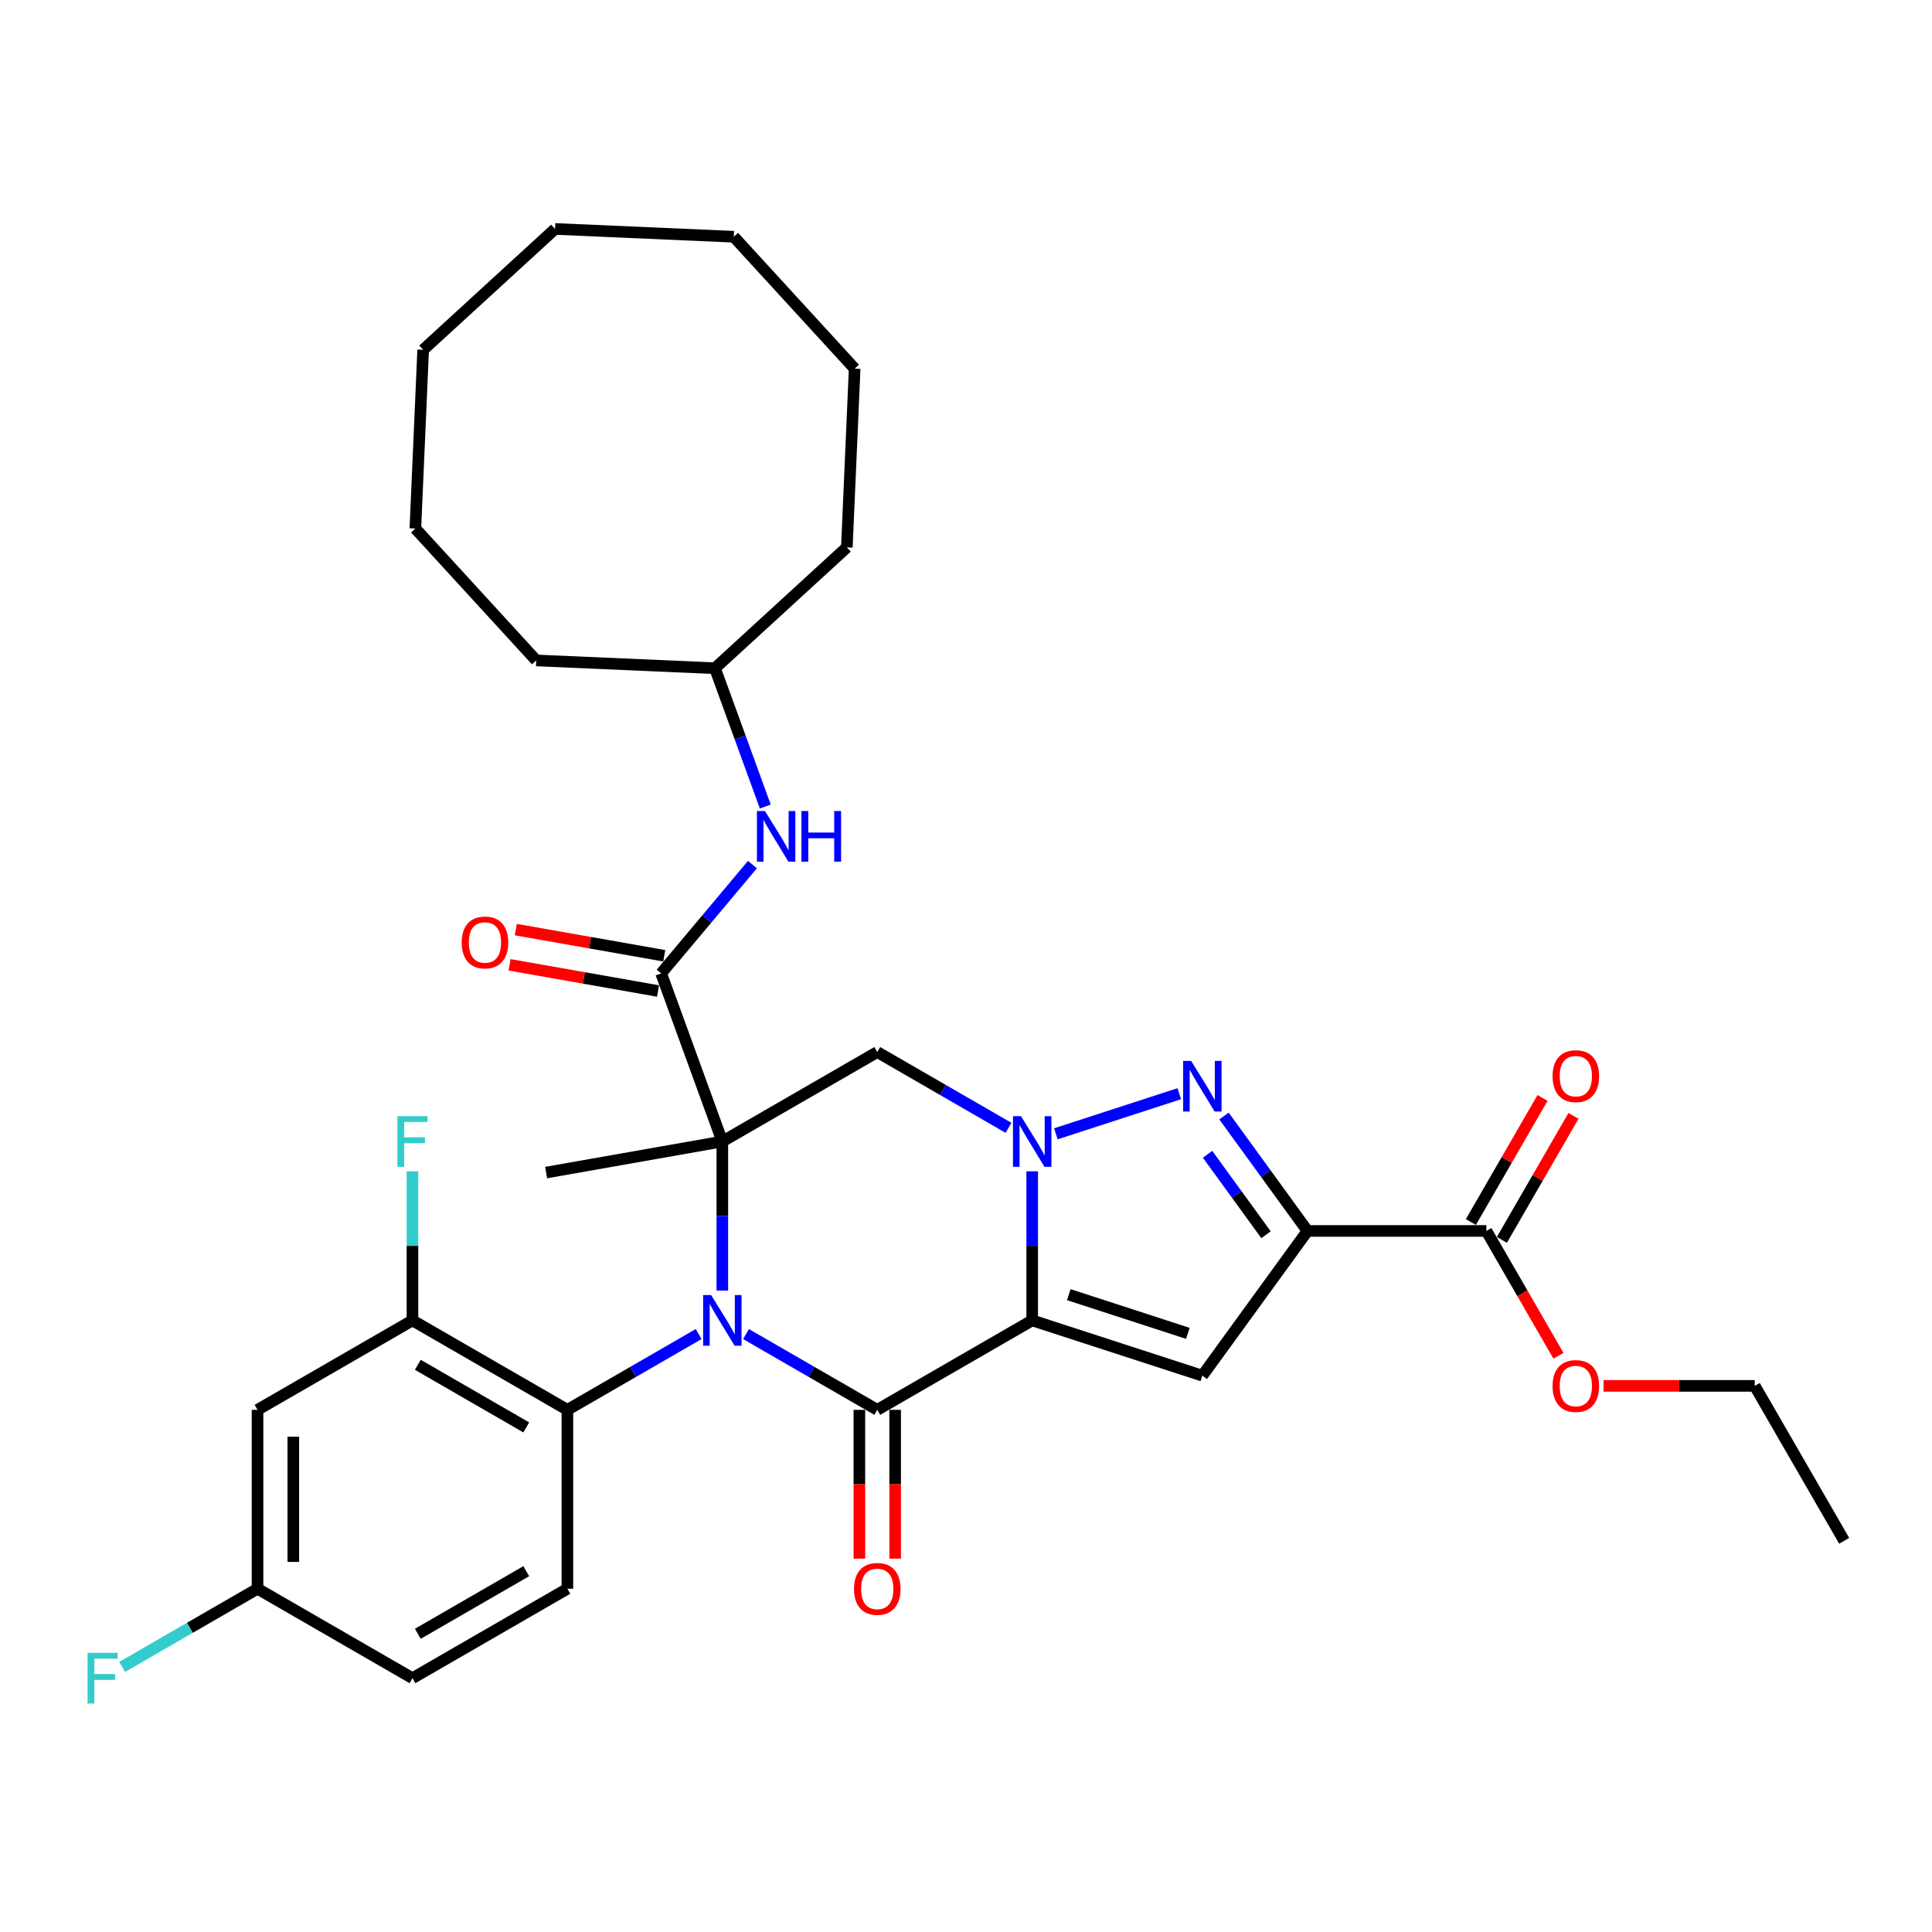 <?xml version='1.0' encoding='iso-8859-1'?>
<svg version='1.1' baseProfile='full'
              xmlns='http://www.w3.org/2000/svg'
                      xmlns:rdkit='http://www.rdkit.org/xml'
                      xmlns:xlink='http://www.w3.org/1999/xlink'
                  xml:space='preserve'
width='1000px' height='1000px' viewBox='0 0 1000 1000'>
<!-- END OF HEADER -->
<rect style='opacity:1.0;fill:#FFFFFF;stroke:none' width='1000' height='1000' x='0' y='0'> </rect>
<path class='bond-1' d='M 373.876,590.836 L 373.876,629.422' style='fill:none;fill-rule:evenodd;stroke:#000000;stroke-width:6px;stroke-linecap:butt;stroke-linejoin:miter;stroke-opacity:1' />
<path class='bond-1' d='M 373.876,629.422 L 373.876,668.007' style='fill:none;fill-rule:evenodd;stroke:#0000FF;stroke-width:6px;stroke-linecap:butt;stroke-linejoin:miter;stroke-opacity:1' />
<path class='bond-7' d='M 373.876,590.836 L 454.068,544.537' style='fill:none;fill-rule:evenodd;stroke:#000000;stroke-width:6px;stroke-linecap:butt;stroke-linejoin:miter;stroke-opacity:1' />
<path class='bond-8' d='M 373.876,590.836 L 342.206,503.823' style='fill:none;fill-rule:evenodd;stroke:#000000;stroke-width:6px;stroke-linecap:butt;stroke-linejoin:miter;stroke-opacity:1' />
<path class='bond-18' d='M 373.876,590.836 L 282.685,606.916' style='fill:none;fill-rule:evenodd;stroke:#000000;stroke-width:6px;stroke-linecap:butt;stroke-linejoin:miter;stroke-opacity:1' />
<path class='bond-0' d='M 534.26,683.434 L 534.26,644.848' style='fill:none;fill-rule:evenodd;stroke:#000000;stroke-width:6px;stroke-linecap:butt;stroke-linejoin:miter;stroke-opacity:1' />
<path class='bond-0' d='M 534.26,644.848 L 534.26,606.263' style='fill:none;fill-rule:evenodd;stroke:#0000FF;stroke-width:6px;stroke-linecap:butt;stroke-linejoin:miter;stroke-opacity:1' />
<path class='bond-6' d='M 534.26,683.434 L 622.325,712.048' style='fill:none;fill-rule:evenodd;stroke:#000000;stroke-width:6px;stroke-linecap:butt;stroke-linejoin:miter;stroke-opacity:1' />
<path class='bond-6' d='M 553.192,670.113 L 614.838,690.143' style='fill:none;fill-rule:evenodd;stroke:#000000;stroke-width:6px;stroke-linecap:butt;stroke-linejoin:miter;stroke-opacity:1' />
<path class='bond-34' d='M 534.26,683.434 L 454.068,729.733' style='fill:none;fill-rule:evenodd;stroke:#000000;stroke-width:6px;stroke-linecap:butt;stroke-linejoin:miter;stroke-opacity:1' />
<path class='bond-3' d='M 386.136,690.512 L 420.102,710.122' style='fill:none;fill-rule:evenodd;stroke:#0000FF;stroke-width:6px;stroke-linecap:butt;stroke-linejoin:miter;stroke-opacity:1' />
<path class='bond-3' d='M 420.102,710.122 L 454.068,729.733' style='fill:none;fill-rule:evenodd;stroke:#000000;stroke-width:6px;stroke-linecap:butt;stroke-linejoin:miter;stroke-opacity:1' />
<path class='bond-9' d='M 361.616,690.512 L 327.65,710.122' style='fill:none;fill-rule:evenodd;stroke:#0000FF;stroke-width:6px;stroke-linecap:butt;stroke-linejoin:miter;stroke-opacity:1' />
<path class='bond-9' d='M 327.65,710.122 L 293.684,729.733' style='fill:none;fill-rule:evenodd;stroke:#000000;stroke-width:6px;stroke-linecap:butt;stroke-linejoin:miter;stroke-opacity:1' />
<path class='bond-2' d='M 522,583.758 L 488.034,564.148' style='fill:none;fill-rule:evenodd;stroke:#0000FF;stroke-width:6px;stroke-linecap:butt;stroke-linejoin:miter;stroke-opacity:1' />
<path class='bond-2' d='M 488.034,564.148 L 454.068,544.537' style='fill:none;fill-rule:evenodd;stroke:#000000;stroke-width:6px;stroke-linecap:butt;stroke-linejoin:miter;stroke-opacity:1' />
<path class='bond-5' d='M 546.52,586.853 L 610.388,566.101' style='fill:none;fill-rule:evenodd;stroke:#0000FF;stroke-width:6px;stroke-linecap:butt;stroke-linejoin:miter;stroke-opacity:1' />
<path class='bond-13' d='M 444.808,729.733 L 444.808,768.244' style='fill:none;fill-rule:evenodd;stroke:#000000;stroke-width:6px;stroke-linecap:butt;stroke-linejoin:miter;stroke-opacity:1' />
<path class='bond-13' d='M 444.808,768.244 L 444.808,806.755' style='fill:none;fill-rule:evenodd;stroke:#FF0000;stroke-width:6px;stroke-linecap:butt;stroke-linejoin:miter;stroke-opacity:1' />
<path class='bond-13' d='M 463.328,729.733 L 463.328,768.244' style='fill:none;fill-rule:evenodd;stroke:#000000;stroke-width:6px;stroke-linecap:butt;stroke-linejoin:miter;stroke-opacity:1' />
<path class='bond-13' d='M 463.328,768.244 L 463.328,806.755' style='fill:none;fill-rule:evenodd;stroke:#FF0000;stroke-width:6px;stroke-linecap:butt;stroke-linejoin:miter;stroke-opacity:1' />
<path class='bond-4' d='M 676.753,637.135 L 655.143,607.392' style='fill:none;fill-rule:evenodd;stroke:#000000;stroke-width:6px;stroke-linecap:butt;stroke-linejoin:miter;stroke-opacity:1' />
<path class='bond-4' d='M 655.143,607.392 L 633.533,577.649' style='fill:none;fill-rule:evenodd;stroke:#0000FF;stroke-width:6px;stroke-linecap:butt;stroke-linejoin:miter;stroke-opacity:1' />
<path class='bond-4' d='M 655.287,639.098 L 640.16,618.277' style='fill:none;fill-rule:evenodd;stroke:#000000;stroke-width:6px;stroke-linecap:butt;stroke-linejoin:miter;stroke-opacity:1' />
<path class='bond-4' d='M 640.16,618.277 L 625.034,597.457' style='fill:none;fill-rule:evenodd;stroke:#0000FF;stroke-width:6px;stroke-linecap:butt;stroke-linejoin:miter;stroke-opacity:1' />
<path class='bond-10' d='M 676.753,637.135 L 769.35,637.135' style='fill:none;fill-rule:evenodd;stroke:#000000;stroke-width:6px;stroke-linecap:butt;stroke-linejoin:miter;stroke-opacity:1' />
<path class='bond-35' d='M 676.753,637.135 L 622.325,712.048' style='fill:none;fill-rule:evenodd;stroke:#000000;stroke-width:6px;stroke-linecap:butt;stroke-linejoin:miter;stroke-opacity:1' />
<path class='bond-12' d='M 342.206,503.823 L 365.836,475.661' style='fill:none;fill-rule:evenodd;stroke:#000000;stroke-width:6px;stroke-linecap:butt;stroke-linejoin:miter;stroke-opacity:1' />
<path class='bond-12' d='M 365.836,475.661 L 389.466,447.5' style='fill:none;fill-rule:evenodd;stroke:#0000FF;stroke-width:6px;stroke-linecap:butt;stroke-linejoin:miter;stroke-opacity:1' />
<path class='bond-16' d='M 343.814,494.704 L 305.395,487.93' style='fill:none;fill-rule:evenodd;stroke:#000000;stroke-width:6px;stroke-linecap:butt;stroke-linejoin:miter;stroke-opacity:1' />
<path class='bond-16' d='M 305.395,487.93 L 266.975,481.155' style='fill:none;fill-rule:evenodd;stroke:#FF0000;stroke-width:6px;stroke-linecap:butt;stroke-linejoin:miter;stroke-opacity:1' />
<path class='bond-16' d='M 340.598,512.942 L 302.179,506.168' style='fill:none;fill-rule:evenodd;stroke:#000000;stroke-width:6px;stroke-linecap:butt;stroke-linejoin:miter;stroke-opacity:1' />
<path class='bond-16' d='M 302.179,506.168 L 263.76,499.393' style='fill:none;fill-rule:evenodd;stroke:#FF0000;stroke-width:6px;stroke-linecap:butt;stroke-linejoin:miter;stroke-opacity:1' />
<path class='bond-11' d='M 293.684,729.733 L 213.492,683.434' style='fill:none;fill-rule:evenodd;stroke:#000000;stroke-width:6px;stroke-linecap:butt;stroke-linejoin:miter;stroke-opacity:1' />
<path class='bond-11' d='M 272.396,738.826 L 216.261,706.417' style='fill:none;fill-rule:evenodd;stroke:#000000;stroke-width:6px;stroke-linecap:butt;stroke-linejoin:miter;stroke-opacity:1' />
<path class='bond-15' d='M 293.684,729.733 L 293.684,822.33' style='fill:none;fill-rule:evenodd;stroke:#000000;stroke-width:6px;stroke-linecap:butt;stroke-linejoin:miter;stroke-opacity:1' />
<path class='bond-17' d='M 777.369,641.765 L 795.905,609.66' style='fill:none;fill-rule:evenodd;stroke:#000000;stroke-width:6px;stroke-linecap:butt;stroke-linejoin:miter;stroke-opacity:1' />
<path class='bond-17' d='M 795.905,609.66 L 814.441,577.555' style='fill:none;fill-rule:evenodd;stroke:#FF0000;stroke-width:6px;stroke-linecap:butt;stroke-linejoin:miter;stroke-opacity:1' />
<path class='bond-17' d='M 761.331,632.505 L 779.867,600.4' style='fill:none;fill-rule:evenodd;stroke:#000000;stroke-width:6px;stroke-linecap:butt;stroke-linejoin:miter;stroke-opacity:1' />
<path class='bond-17' d='M 779.867,600.4 L 798.402,568.296' style='fill:none;fill-rule:evenodd;stroke:#FF0000;stroke-width:6px;stroke-linecap:butt;stroke-linejoin:miter;stroke-opacity:1' />
<path class='bond-22' d='M 769.35,637.135 L 788.004,669.443' style='fill:none;fill-rule:evenodd;stroke:#000000;stroke-width:6px;stroke-linecap:butt;stroke-linejoin:miter;stroke-opacity:1' />
<path class='bond-22' d='M 788.004,669.443 L 806.657,701.752' style='fill:none;fill-rule:evenodd;stroke:#FF0000;stroke-width:6px;stroke-linecap:butt;stroke-linejoin:miter;stroke-opacity:1' />
<path class='bond-14' d='M 213.492,683.434 L 133.3,729.733' style='fill:none;fill-rule:evenodd;stroke:#000000;stroke-width:6px;stroke-linecap:butt;stroke-linejoin:miter;stroke-opacity:1' />
<path class='bond-20' d='M 213.492,683.434 L 213.492,644.848' style='fill:none;fill-rule:evenodd;stroke:#000000;stroke-width:6px;stroke-linecap:butt;stroke-linejoin:miter;stroke-opacity:1' />
<path class='bond-20' d='M 213.492,644.848 L 213.492,606.263' style='fill:none;fill-rule:evenodd;stroke:#33CCCC;stroke-width:6px;stroke-linecap:butt;stroke-linejoin:miter;stroke-opacity:1' />
<path class='bond-23' d='M 396.111,417.462 L 383.084,381.669' style='fill:none;fill-rule:evenodd;stroke:#0000FF;stroke-width:6px;stroke-linecap:butt;stroke-linejoin:miter;stroke-opacity:1' />
<path class='bond-23' d='M 383.084,381.669 L 370.056,345.876' style='fill:none;fill-rule:evenodd;stroke:#000000;stroke-width:6px;stroke-linecap:butt;stroke-linejoin:miter;stroke-opacity:1' />
<path class='bond-36' d='M 133.3,729.733 L 133.3,822.33' style='fill:none;fill-rule:evenodd;stroke:#000000;stroke-width:6px;stroke-linecap:butt;stroke-linejoin:miter;stroke-opacity:1' />
<path class='bond-36' d='M 151.82,743.622 L 151.82,808.441' style='fill:none;fill-rule:evenodd;stroke:#000000;stroke-width:6px;stroke-linecap:butt;stroke-linejoin:miter;stroke-opacity:1' />
<path class='bond-21' d='M 293.684,822.33 L 213.492,868.629' style='fill:none;fill-rule:evenodd;stroke:#000000;stroke-width:6px;stroke-linecap:butt;stroke-linejoin:miter;stroke-opacity:1' />
<path class='bond-21' d='M 272.396,813.237 L 216.261,845.646' style='fill:none;fill-rule:evenodd;stroke:#000000;stroke-width:6px;stroke-linecap:butt;stroke-linejoin:miter;stroke-opacity:1' />
<path class='bond-19' d='M 133.3,822.33 L 213.492,868.629' style='fill:none;fill-rule:evenodd;stroke:#000000;stroke-width:6px;stroke-linecap:butt;stroke-linejoin:miter;stroke-opacity:1' />
<path class='bond-24' d='M 133.3,822.33 L 98.26,842.561' style='fill:none;fill-rule:evenodd;stroke:#000000;stroke-width:6px;stroke-linecap:butt;stroke-linejoin:miter;stroke-opacity:1' />
<path class='bond-24' d='M 98.26,842.561 L 63.22,862.791' style='fill:none;fill-rule:evenodd;stroke:#33CCCC;stroke-width:6px;stroke-linecap:butt;stroke-linejoin:miter;stroke-opacity:1' />
<path class='bond-25' d='M 830.002,717.327 L 869.124,717.327' style='fill:none;fill-rule:evenodd;stroke:#FF0000;stroke-width:6px;stroke-linecap:butt;stroke-linejoin:miter;stroke-opacity:1' />
<path class='bond-25' d='M 869.124,717.327 L 908.247,717.327' style='fill:none;fill-rule:evenodd;stroke:#000000;stroke-width:6px;stroke-linecap:butt;stroke-linejoin:miter;stroke-opacity:1' />
<path class='bond-26' d='M 370.056,345.876 L 438.326,283.318' style='fill:none;fill-rule:evenodd;stroke:#000000;stroke-width:6px;stroke-linecap:butt;stroke-linejoin:miter;stroke-opacity:1' />
<path class='bond-27' d='M 370.056,345.876 L 277.547,341.837' style='fill:none;fill-rule:evenodd;stroke:#000000;stroke-width:6px;stroke-linecap:butt;stroke-linejoin:miter;stroke-opacity:1' />
<path class='bond-28' d='M 908.247,717.327 L 954.545,797.519' style='fill:none;fill-rule:evenodd;stroke:#000000;stroke-width:6px;stroke-linecap:butt;stroke-linejoin:miter;stroke-opacity:1' />
<path class='bond-30' d='M 438.326,283.318 L 442.365,190.808' style='fill:none;fill-rule:evenodd;stroke:#000000;stroke-width:6px;stroke-linecap:butt;stroke-linejoin:miter;stroke-opacity:1' />
<path class='bond-29' d='M 277.547,341.837 L 214.989,273.567' style='fill:none;fill-rule:evenodd;stroke:#000000;stroke-width:6px;stroke-linecap:butt;stroke-linejoin:miter;stroke-opacity:1' />
<path class='bond-32' d='M 214.989,273.567 L 219.028,181.057' style='fill:none;fill-rule:evenodd;stroke:#000000;stroke-width:6px;stroke-linecap:butt;stroke-linejoin:miter;stroke-opacity:1' />
<path class='bond-33' d='M 442.365,190.808 L 379.807,122.538' style='fill:none;fill-rule:evenodd;stroke:#000000;stroke-width:6px;stroke-linecap:butt;stroke-linejoin:miter;stroke-opacity:1' />
<path class='bond-31' d='M 287.298,118.499 L 219.028,181.057' style='fill:none;fill-rule:evenodd;stroke:#000000;stroke-width:6px;stroke-linecap:butt;stroke-linejoin:miter;stroke-opacity:1' />
<path class='bond-37' d='M 287.298,118.499 L 379.807,122.538' style='fill:none;fill-rule:evenodd;stroke:#000000;stroke-width:6px;stroke-linecap:butt;stroke-linejoin:miter;stroke-opacity:1' />
<path  class='atom-2' d='M 368.079 670.322
L 376.672 684.212
Q 377.524 685.582, 378.895 688.064
Q 380.265 690.545, 380.339 690.693
L 380.339 670.322
L 383.821 670.322
L 383.821 696.546
L 380.228 696.546
L 371.005 681.36
Q 369.931 679.582, 368.783 677.545
Q 367.672 675.507, 367.339 674.878
L 367.339 696.546
L 363.931 696.546
L 363.931 670.322
L 368.079 670.322
' fill='#0000FF'/>
<path  class='atom-3' d='M 528.463 577.724
L 537.056 591.614
Q 537.908 592.984, 539.278 595.466
Q 540.649 597.948, 540.723 598.096
L 540.723 577.724
L 544.205 577.724
L 544.205 603.948
L 540.612 603.948
L 531.389 588.762
Q 530.315 586.984, 529.167 584.947
Q 528.056 582.91, 527.722 582.28
L 527.722 603.948
L 524.315 603.948
L 524.315 577.724
L 528.463 577.724
' fill='#0000FF'/>
<path  class='atom-6' d='M 616.529 549.11
L 625.122 563
Q 625.974 564.37, 627.344 566.852
Q 628.714 569.333, 628.789 569.482
L 628.789 549.11
L 632.27 549.11
L 632.27 575.334
L 628.677 575.334
L 619.455 560.148
Q 618.381 558.37, 617.232 556.333
Q 616.121 554.296, 615.788 553.666
L 615.788 575.334
L 612.38 575.334
L 612.38 549.11
L 616.529 549.11
' fill='#0000FF'/>
<path  class='atom-13' d='M 395.93 419.777
L 404.523 433.667
Q 405.375 435.037, 406.745 437.519
Q 408.116 440.001, 408.19 440.149
L 408.19 419.777
L 411.671 419.777
L 411.671 446.001
L 408.079 446.001
L 398.856 430.815
Q 397.782 429.037, 396.633 427
Q 395.522 424.963, 395.189 424.333
L 395.189 446.001
L 391.781 446.001
L 391.781 419.777
L 395.93 419.777
' fill='#0000FF'/>
<path  class='atom-13' d='M 414.82 419.777
L 418.375 419.777
L 418.375 430.926
L 431.783 430.926
L 431.783 419.777
L 435.339 419.777
L 435.339 446.001
L 431.783 446.001
L 431.783 433.889
L 418.375 433.889
L 418.375 446.001
L 414.82 446.001
L 414.82 419.777
' fill='#0000FF'/>
<path  class='atom-14' d='M 442.03 822.404
Q 442.03 816.108, 445.141 812.589
Q 448.253 809.07, 454.068 809.07
Q 459.883 809.07, 462.994 812.589
Q 466.106 816.108, 466.106 822.404
Q 466.106 828.775, 462.957 832.405
Q 459.809 835.998, 454.068 835.998
Q 448.29 835.998, 445.141 832.405
Q 442.03 828.812, 442.03 822.404
M 454.068 833.034
Q 458.068 833.034, 460.216 830.368
Q 462.402 827.664, 462.402 822.404
Q 462.402 817.256, 460.216 814.663
Q 458.068 812.033, 454.068 812.033
Q 450.068 812.033, 447.882 814.626
Q 445.734 817.219, 445.734 822.404
Q 445.734 827.701, 447.882 830.368
Q 450.068 833.034, 454.068 833.034
' fill='#FF0000'/>
<path  class='atom-17' d='M 238.977 487.818
Q 238.977 481.521, 242.089 478.002
Q 245.2 474.484, 251.015 474.484
Q 256.83 474.484, 259.941 478.002
Q 263.053 481.521, 263.053 487.818
Q 263.053 494.188, 259.904 497.818
Q 256.756 501.411, 251.015 501.411
Q 245.237 501.411, 242.089 497.818
Q 238.977 494.225, 238.977 487.818
M 251.015 498.448
Q 255.015 498.448, 257.163 495.781
Q 259.349 493.077, 259.349 487.818
Q 259.349 482.669, 257.163 480.076
Q 255.015 477.447, 251.015 477.447
Q 247.015 477.447, 244.829 480.039
Q 242.681 482.632, 242.681 487.818
Q 242.681 493.114, 244.829 495.781
Q 247.015 498.448, 251.015 498.448
' fill='#FF0000'/>
<path  class='atom-18' d='M 803.611 557.017
Q 803.611 550.721, 806.723 547.202
Q 809.834 543.683, 815.649 543.683
Q 821.464 543.683, 824.575 547.202
Q 827.687 550.721, 827.687 557.017
Q 827.687 563.388, 824.538 567.018
Q 821.39 570.611, 815.649 570.611
Q 809.871 570.611, 806.723 567.018
Q 803.611 563.425, 803.611 557.017
M 815.649 567.647
Q 819.649 567.647, 821.798 564.981
Q 823.983 562.277, 823.983 557.017
Q 823.983 551.869, 821.798 549.276
Q 819.649 546.646, 815.649 546.646
Q 811.649 546.646, 809.464 549.239
Q 807.315 551.832, 807.315 557.017
Q 807.315 562.314, 809.464 564.981
Q 811.649 567.647, 815.649 567.647
' fill='#FF0000'/>
<path  class='atom-21' d='M 205.696 577.724
L 221.289 577.724
L 221.289 580.725
L 209.214 580.725
L 209.214 588.688
L 219.956 588.688
L 219.956 591.725
L 209.214 591.725
L 209.214 603.948
L 205.696 603.948
L 205.696 577.724
' fill='#33CCCC'/>
<path  class='atom-23' d='M 803.611 717.401
Q 803.611 711.104, 806.723 707.586
Q 809.834 704.067, 815.649 704.067
Q 821.464 704.067, 824.575 707.586
Q 827.687 711.104, 827.687 717.401
Q 827.687 723.772, 824.538 727.401
Q 821.39 730.994, 815.649 730.994
Q 809.871 730.994, 806.723 727.401
Q 803.611 723.809, 803.611 717.401
M 815.649 728.031
Q 819.649 728.031, 821.798 725.364
Q 823.983 722.66, 823.983 717.401
Q 823.983 712.253, 821.798 709.66
Q 819.649 707.03, 815.649 707.03
Q 811.649 707.03, 809.464 709.623
Q 807.315 712.215, 807.315 717.401
Q 807.315 722.698, 809.464 725.364
Q 811.649 728.031, 815.649 728.031
' fill='#FF0000'/>
<path  class='atom-25' d='M 45.312 855.517
L 60.905 855.517
L 60.905 858.517
L 48.831 858.517
L 48.831 866.481
L 59.572 866.481
L 59.572 869.518
L 48.831 869.518
L 48.831 881.741
L 45.312 881.741
L 45.312 855.517
' fill='#33CCCC'/>
</svg>
